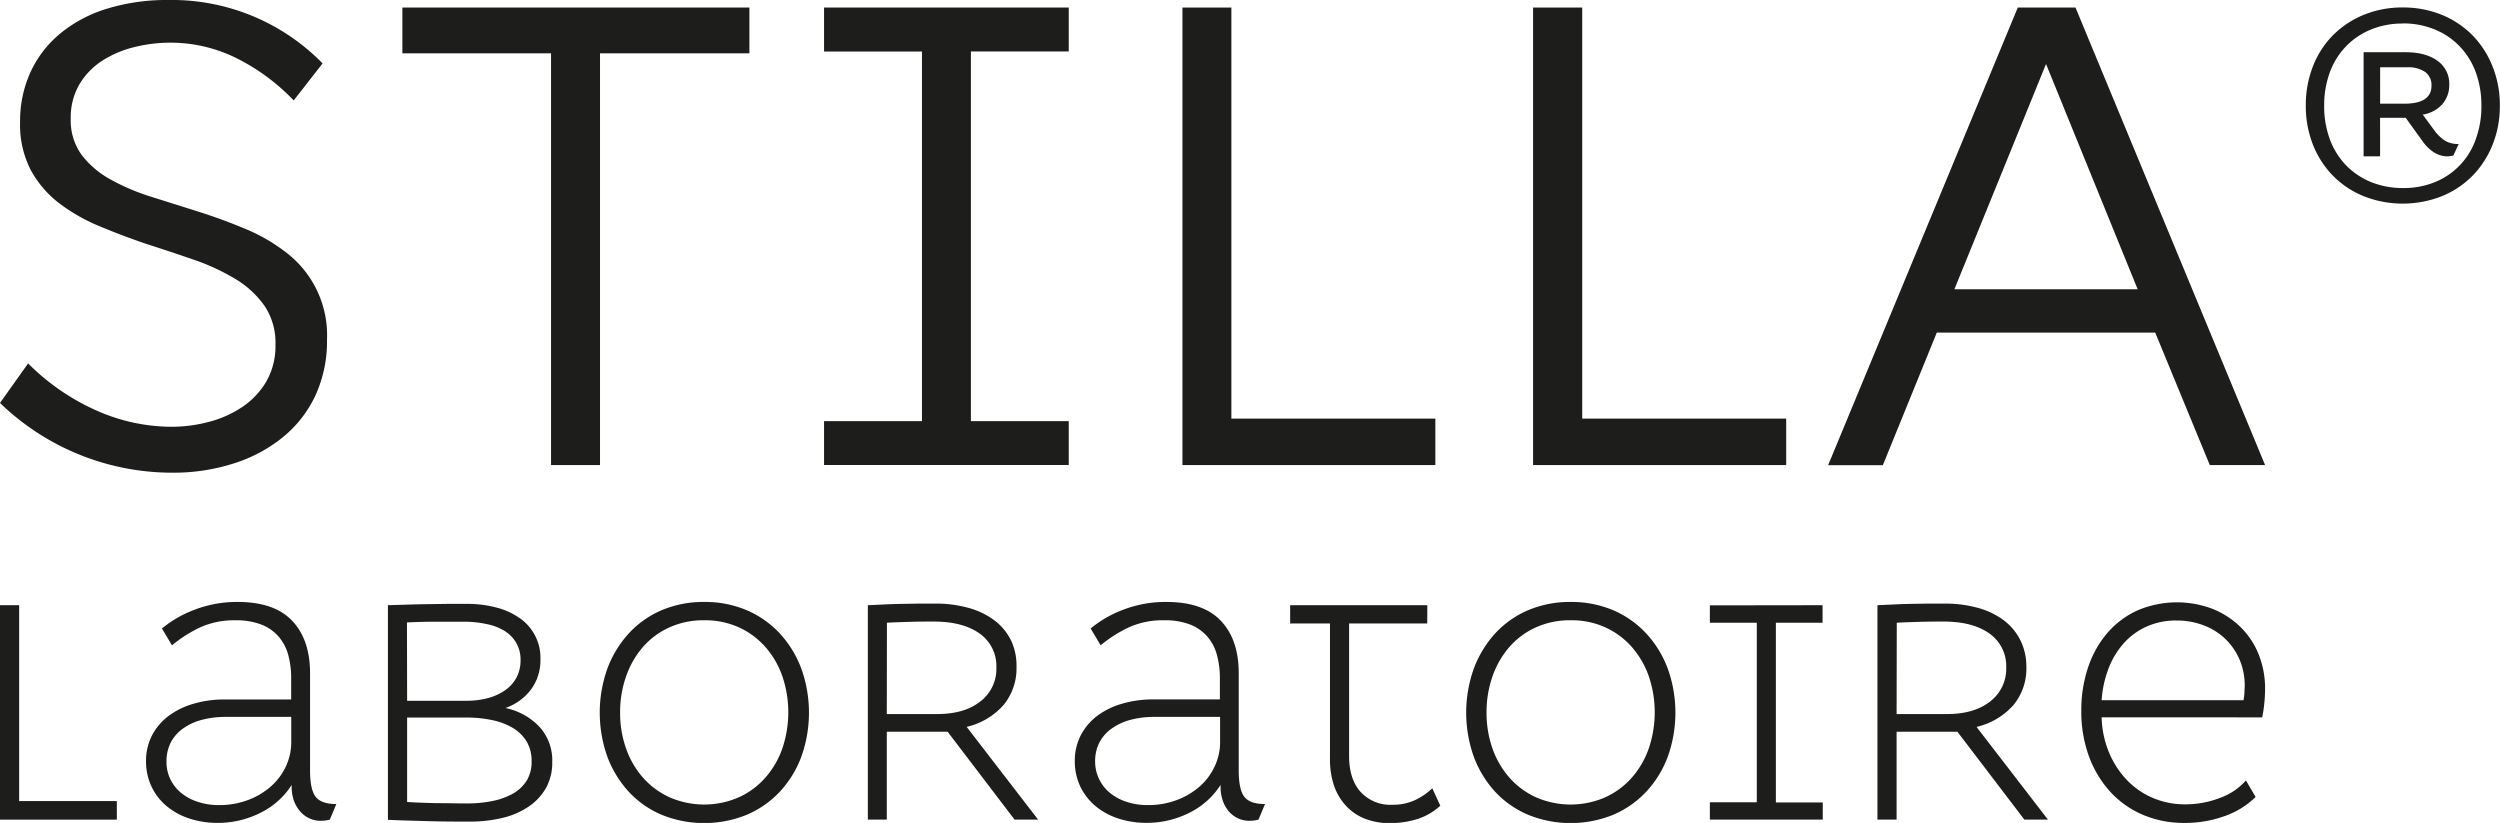 <svg xmlns="http://www.w3.org/2000/svg" viewBox="0 0 622.23 204.82"><defs><style>.cls-1{fill:#1d1d1b;}</style></defs><g id="Calque_2" data-name="Calque 2"><g id="Calque_1-2" data-name="Calque 1"><path class="cls-1" d="M73.1,25A51.24,51.24,0,0,0,58.5,14.3a37,37,0,0,0-25-2.59,26.11,26.11,0,0,0-8,3.37,17.81,17.81,0,0,0-5.7,5.85,16.21,16.21,0,0,0-2.19,8.59,14.53,14.53,0,0,0,2.73,9.06,23,23,0,0,0,7.19,6.1A53.59,53.59,0,0,0,37.72,49l11.64,3.67q5.94,1.88,11.72,4.3a43.87,43.87,0,0,1,10.31,6,25.88,25.88,0,0,1,10,21.56,32.41,32.41,0,0,1-2.81,13.74,29.45,29.45,0,0,1-8,10.4,36.78,36.78,0,0,1-12.26,6.63,49.17,49.17,0,0,1-15.54,2.35A61.64,61.64,0,0,1,0,100.29l7-9.84a56.13,56.13,0,0,0,17.34,11.87,46.31,46.31,0,0,0,18.12,3.9A36.51,36.51,0,0,0,52,105a27,27,0,0,0,8.36-3.75,19.61,19.61,0,0,0,5.94-6.32,17.72,17.72,0,0,0,2.26-9.14,16.47,16.47,0,0,0-2.73-9.68,23.9,23.9,0,0,0-7.18-6.64,54,54,0,0,0-10.24-4.77q-5.78-2-11.71-3.9-5.94-2-11.64-4.38a45.14,45.14,0,0,1-10.15-5.7,26.15,26.15,0,0,1-7.19-8.28A24.52,24.52,0,0,1,5,30.31,29.27,29.27,0,0,1,7.57,18a27.18,27.18,0,0,1,7.35-9.6A33.85,33.85,0,0,1,26.55,2.19,50.82,50.82,0,0,1,42,0,52.46,52.46,0,0,1,80.29,15.78Z"/><path class="cls-1" d="M186.52,1.88v11.4H149.34V115.75H137.15V13.28h-37V1.88Z"/><path class="cls-1" d="M266,1.88V12.81H241.65v92H266v10.93H205.1V104.82h24.37v-92H205.1V1.88Z"/><path class="cls-1" d="M306.48,1.88V104.19h50.77v11.56H294.3V1.88Z"/><path class="cls-1" d="M393.8,1.88V104.19h50.77v11.56h-63V1.88Z"/><path class="cls-1" d="M536.42,82.79H482.05l-13.43,33H455L502.21,1.88h14.37l47.18,113.87H550ZM486.43,72h45.62L509.24,15.93Z"/><path class="cls-1" d="M598,1.86a25.43,25.43,0,0,1,9.71,1.82,23,23,0,0,1,7.66,5.09,23.47,23.47,0,0,1,5,7.75,25.71,25.71,0,0,1,1.82,9.78,25.49,25.49,0,0,1-1.82,9.75,23.55,23.55,0,0,1-5,7.72,22.85,22.85,0,0,1-7.66,5.08,26.52,26.52,0,0,1-19.36,0,22.65,22.65,0,0,1-7.66-5.08,23.16,23.16,0,0,1-5-7.72,26,26,0,0,1-1.79-9.81,26.09,26.09,0,0,1,1.79-9.78,22.57,22.57,0,0,1,5-7.72,23.05,23.05,0,0,1,7.66-5.06A25.2,25.2,0,0,1,598,1.86Zm.06,4a20.4,20.4,0,0,0-8,1.51,18.21,18.21,0,0,0-6.19,4.2,18.52,18.52,0,0,0-4,6.45,23.68,23.68,0,0,0-1.4,8.31,23.64,23.64,0,0,0,1.4,8.31,18.52,18.52,0,0,0,4,6.45,18.21,18.21,0,0,0,6.23,4.21,20.79,20.79,0,0,0,8,1.5,20.42,20.42,0,0,0,8-1.5A17.82,17.82,0,0,0,616.2,34.64a23.7,23.7,0,0,0,1.4-8.34A23.7,23.7,0,0,0,616.2,18a18.36,18.36,0,0,0-4-6.45A17.84,17.84,0,0,0,606,7.34,20.45,20.45,0,0,0,598.05,5.83Zm-5.67,33.05h-4.11V13H598.7q5.09,0,8,2.16a6.9,6.9,0,0,1,2.9,5.86,7.23,7.23,0,0,1-1.73,4.92A8.16,8.16,0,0,1,603,28.52l2.87,3.91A10.44,10.44,0,0,0,608.51,35a6.34,6.34,0,0,0,3.43.84l-1.31,2.87a7.56,7.56,0,0,1-1.82.2,6.47,6.47,0,0,1-3.2-1.11,10.31,10.31,0,0,1-2.48-2.41l-4.37-6.07h-6.38Zm0-13.1h6q6.79,0,6.79-4.5a4,4,0,0,0-1.57-3.39,7.4,7.4,0,0,0-4.5-1.17h-6.71Z"/><path class="cls-1" d="M4.77,150.63v48.75H29.08V204H0V150.63Z"/><path class="cls-1" d="M40.31,156.43a28.22,28.22,0,0,1,8.27-4.73,29.27,29.27,0,0,1,10.6-1.88q9.1,0,13.55,4.7t4.44,13.07v24.16q0,4.77,1.4,6.57t5.14,1.8L82.09,204a9.62,9.62,0,0,1-1.17.22,8.7,8.7,0,0,1-1.11.07,6.51,6.51,0,0,1-3-.7,6.74,6.74,0,0,1-2.31-1.9A8.24,8.24,0,0,1,73,198.83a11.08,11.08,0,0,1-.4-3.48,18.34,18.34,0,0,1-3,3.63,19.12,19.12,0,0,1-4.15,3,23.87,23.87,0,0,1-5.22,2.06,23.2,23.2,0,0,1-6,.77A22.11,22.11,0,0,1,47,203.68a17.07,17.07,0,0,1-5.66-3.16,14.3,14.3,0,0,1-3.67-4.84,14.53,14.53,0,0,1-1.32-6.21,13.71,13.71,0,0,1,1.5-6.46A14.42,14.42,0,0,1,42,178.16a19.24,19.24,0,0,1,6.17-3,26.63,26.63,0,0,1,7.67-1.07H72.47v-5.21a21.84,21.84,0,0,0-.73-5.87,11.65,11.65,0,0,0-2.39-4.56,11,11,0,0,0-4.3-3,17.26,17.26,0,0,0-6.46-1.06,20.37,20.37,0,0,0-8.84,1.79,32.29,32.29,0,0,0-6.94,4.44Zm15.94,22a23,23,0,0,0-6,.73,14.23,14.23,0,0,0-4.7,2.17,9.74,9.74,0,0,0-3.05,3.48,10.22,10.22,0,0,0-1.06,4.77,9.82,9.82,0,0,0,.95,4.34,10,10,0,0,0,2.68,3.41,12.7,12.7,0,0,0,4.15,2.24,16.56,16.56,0,0,0,5.28.81,20.19,20.19,0,0,0,7.09-1.21,18.39,18.39,0,0,0,5.69-3.31,15.22,15.22,0,0,0,3.82-5,14.15,14.15,0,0,0,1.39-6.21v-6.23Z"/><path class="cls-1" d="M96.55,150.63l4.71-.14c1.66-.06,3.36-.09,5.1-.12l5.14-.07c1.69,0,3.27,0,4.73,0a28.21,28.21,0,0,1,7.24.89,17.9,17.9,0,0,1,5.8,2.6,12,12,0,0,1,5.24,10.31,12.25,12.25,0,0,1-2.34,7.5,13.54,13.54,0,0,1-6.39,4.62,16.12,16.12,0,0,1,8.44,4.63,12.35,12.35,0,0,1,3.23,8.81,12.9,12.9,0,0,1-1.58,6.5,13.91,13.91,0,0,1-4.33,4.62,19.73,19.73,0,0,1-6.49,2.79,34.38,34.38,0,0,1-8.16.92c-3.08,0-6.47,0-10.16-.11s-7.09-.18-10.18-.33Zm4.78,23.79H116a20.81,20.81,0,0,0,5.4-.66,13.56,13.56,0,0,0,4.3-1.95,9.19,9.19,0,0,0,2.86-3.19,9.05,9.05,0,0,0,1-4.33,8.33,8.33,0,0,0-1.1-4.34,8.73,8.73,0,0,0-3-3A14,14,0,0,0,121,155.3a26.54,26.54,0,0,0-5.54-.56c-2.16,0-4.52,0-7.09,0s-4.93.08-7.08.18Zm0,25.19q3.38.21,7.41.29c2.69,0,5.17.07,7.42.07a31.71,31.71,0,0,0,6.32-.59,17.42,17.42,0,0,0,5.14-1.83,9.67,9.67,0,0,0,3.45-3.23,8.81,8.81,0,0,0,1.24-4.78,9.5,9.5,0,0,0-1.24-5,10.06,10.06,0,0,0-3.45-3.38,16.91,16.91,0,0,0-5.18-1.94,30.59,30.59,0,0,0-6.35-.63H101.33Z"/><path class="cls-1" d="M175.27,149.82a26.6,26.6,0,0,1,10.57,2.05,24.45,24.45,0,0,1,8.23,5.77,26.66,26.66,0,0,1,5.36,8.74,32.52,32.52,0,0,1,0,22,26.37,26.37,0,0,1-5.36,8.7,24.46,24.46,0,0,1-8.23,5.72,28.15,28.15,0,0,1-21.14,0,23.82,23.82,0,0,1-8.19-5.72,26.64,26.64,0,0,1-5.33-8.7,32.68,32.68,0,0,1,0-22,26.93,26.93,0,0,1,5.33-8.74,23.81,23.81,0,0,1,8.19-5.77A26.6,26.6,0,0,1,175.27,149.82Zm0,4.56a20.45,20.45,0,0,0-8.63,1.76,19.23,19.23,0,0,0-6.57,4.84,22.15,22.15,0,0,0-4.22,7.31,26.64,26.64,0,0,0-1.51,9.07,26.33,26.33,0,0,0,1.51,9,21.84,21.84,0,0,0,4.25,7.26,19.75,19.75,0,0,0,6.62,4.85,21.54,21.54,0,0,0,17.1,0,19.61,19.61,0,0,0,6.61-4.85,21.86,21.86,0,0,0,4.26-7.26,28,28,0,0,0,0-18.14,22,22,0,0,0-4.26-7.27,19.58,19.58,0,0,0-6.61-4.84A20.24,20.24,0,0,0,175.27,154.38Z"/><path class="cls-1" d="M220.72,204H216V150.63l4-.18c1.42-.08,2.86-.12,4.34-.15l4.32-.07c1.42,0,2.77,0,4.05,0a30.44,30.44,0,0,1,8.47,1.1,19.31,19.31,0,0,1,6.43,3.15,14.12,14.12,0,0,1,4.07,5A14.65,14.65,0,0,1,253,166a14.31,14.31,0,0,1-3.2,9.44,17.39,17.39,0,0,1-9.21,5.47L258.38,204h-5.86l-16.67-21.88H220.72Zm0-26.28h12.56q6.75,0,10.71-3.13a10.2,10.2,0,0,0,4-8.48,9.87,9.87,0,0,0-4.15-8.41c-2.77-2-6.59-3-11.49-3-1.76,0-3.71,0-5.83.07s-4.06.12-5.77.22Z"/><path class="cls-1" d="M271.45,156.43a28.16,28.16,0,0,1,8.26-4.73,29.37,29.37,0,0,1,10.61-1.88q9.1,0,13.55,4.7t4.44,13.07v24.16c0,3.18.46,5.37,1.4,6.57s2.64,1.8,5.14,1.8L313.23,204a10,10,0,0,1-1.17.22,8.93,8.93,0,0,1-1.11.07,6.48,6.48,0,0,1-3-.7,6.74,6.74,0,0,1-2.31-1.9,8.08,8.08,0,0,1-1.44-2.87,10.8,10.8,0,0,1-.4-3.48,19.08,19.08,0,0,1-3,3.63,19.37,19.37,0,0,1-4.15,3,23.87,23.87,0,0,1-5.22,2.06,23.26,23.26,0,0,1-6,.77,22.17,22.17,0,0,1-7.27-1.14,17.12,17.12,0,0,1-5.65-3.16,14.46,14.46,0,0,1-3.68-4.84,14.68,14.68,0,0,1-1.32-6.21A13.71,13.71,0,0,1,269,183a14.42,14.42,0,0,1,4.11-4.85,19.13,19.13,0,0,1,6.17-3,26.63,26.63,0,0,1,7.67-1.07h16.67v-5.21a21.82,21.82,0,0,0-.74-5.87,11.63,11.63,0,0,0-2.38-4.56,11,11,0,0,0-4.3-3,17.3,17.3,0,0,0-6.46-1.06,20.37,20.37,0,0,0-8.84,1.79,32.61,32.61,0,0,0-6.95,4.44Zm15.93,22a23,23,0,0,0-6,.73,14.18,14.18,0,0,0-4.69,2.17,9.77,9.77,0,0,0-3.06,3.48,10.22,10.22,0,0,0-1.06,4.77,9.83,9.83,0,0,0,1,4.34,10,10,0,0,0,2.67,3.41,12.7,12.7,0,0,0,4.15,2.24,16.62,16.62,0,0,0,5.29.81,20.26,20.26,0,0,0,7.09-1.21,18.5,18.5,0,0,0,5.69-3.31,15.06,15.06,0,0,0,3.81-5,14,14,0,0,0,1.4-6.21v-6.23Z"/><path class="cls-1" d="M355.23,155.18H335.78v33q0,5.73,2.86,8.92a10.1,10.1,0,0,0,7.93,3.2,13.13,13.13,0,0,0,5.51-1.11,15.45,15.45,0,0,0,4.4-3l2,4.34a15.11,15.11,0,0,1-5.77,3.34,22.8,22.8,0,0,1-6.79,1,16.72,16.72,0,0,1-6.21-1.1,12.81,12.81,0,0,1-4.69-3.2,14.08,14.08,0,0,1-3-5.06,20.4,20.4,0,0,1-1-6.65V155.18h-9.91v-4.55h34.14Z"/><path class="cls-1" d="M390.92,149.82a26.67,26.67,0,0,1,10.57,2.05,24.31,24.31,0,0,1,8.22,5.77,26.52,26.52,0,0,1,5.37,8.74,32.52,32.52,0,0,1,0,22,26.23,26.23,0,0,1-5.37,8.7,24.32,24.32,0,0,1-8.22,5.72,28.15,28.15,0,0,1-21.14,0,24,24,0,0,1-8.2-5.72,26.62,26.62,0,0,1-5.32-8.7,32.68,32.68,0,0,1,0-22,26.91,26.91,0,0,1,5.32-8.74,23.94,23.94,0,0,1,8.2-5.77A26.6,26.6,0,0,1,390.92,149.82Zm0,4.56a20.42,20.42,0,0,0-8.63,1.76,19.23,19.23,0,0,0-6.57,4.84,22.35,22.35,0,0,0-4.23,7.31,26.89,26.89,0,0,0-1.5,9.07,26.57,26.57,0,0,0,1.5,9,22,22,0,0,0,4.26,7.26,19.71,19.71,0,0,0,6.61,4.85,21.56,21.56,0,0,0,17.11,0,19.71,19.71,0,0,0,6.61-4.85,22,22,0,0,0,4.26-7.26,28,28,0,0,0,0-18.14,22.18,22.18,0,0,0-4.26-7.27,19.68,19.68,0,0,0-6.61-4.84A20.24,20.24,0,0,0,390.92,154.38Z"/><path class="cls-1" d="M453.62,150.63V155H442v44.72h11.67V204H425.57v-4.33h11.68V155H425.57v-4.33Z"/><path class="cls-1" d="M472.05,204h-4.77V150.63l4-.18c1.42-.08,2.86-.12,4.33-.15l4.33-.07c1.42,0,2.76,0,4,0a30.47,30.47,0,0,1,8.48,1.1,19.4,19.4,0,0,1,6.43,3.15,14.23,14.23,0,0,1,4.07,5,14.79,14.79,0,0,1,1.43,6.53,14.31,14.31,0,0,1-3.19,9.44,17.46,17.46,0,0,1-9.22,5.47L509.72,204h-5.87l-16.67-21.88H472.05Zm0-26.28h12.56q6.76,0,10.72-3.13a10.22,10.22,0,0,0,4-8.48,9.87,9.87,0,0,0-4.15-8.41q-4.14-3-11.49-3c-1.76,0-3.7,0-5.83.07s-4.05.12-5.77.22Z"/><path class="cls-1" d="M523.08,178.53a24.32,24.32,0,0,0,1.8,8.66,22.26,22.26,0,0,0,4.41,6.87,19.4,19.4,0,0,0,6.5,4.52,20.25,20.25,0,0,0,8.14,1.61,23.48,23.48,0,0,0,8.63-1.61,15.47,15.47,0,0,0,6.43-4.34l2.42,4.12a20.92,20.92,0,0,1-7.75,4.77,28.88,28.88,0,0,1-9.95,1.69,26.08,26.08,0,0,1-10.31-2,23.53,23.53,0,0,1-8.15-5.73,26.72,26.72,0,0,1-5.33-8.85,32.5,32.5,0,0,1-1.9-11.38,33.23,33.23,0,0,1,1.65-10.64,25.88,25.88,0,0,1,4.73-8.56,21.84,21.84,0,0,1,7.5-5.69,25,25,0,0,1,18.75-.44,21.11,21.11,0,0,1,6.94,4.48,19.88,19.88,0,0,1,4.56,6.83,22.86,22.86,0,0,1,1.61,8.66,34.45,34.45,0,0,1-.19,3.52,28.54,28.54,0,0,1-.54,3.53Zm35.32-4.26a16.73,16.73,0,0,0,.22-1.8c0-.66.07-1.25.07-1.79a16.28,16.28,0,0,0-1.28-6.5,15.6,15.6,0,0,0-3.53-5.14,15.79,15.79,0,0,0-5.36-3.38,18.54,18.54,0,0,0-6.79-1.22,17.8,17.8,0,0,0-7.49,1.52,16.94,16.94,0,0,0-5.69,4.18,20.42,20.42,0,0,0-3.78,6.31,27.09,27.09,0,0,0-1.69,7.82Z"/></g></g></svg>